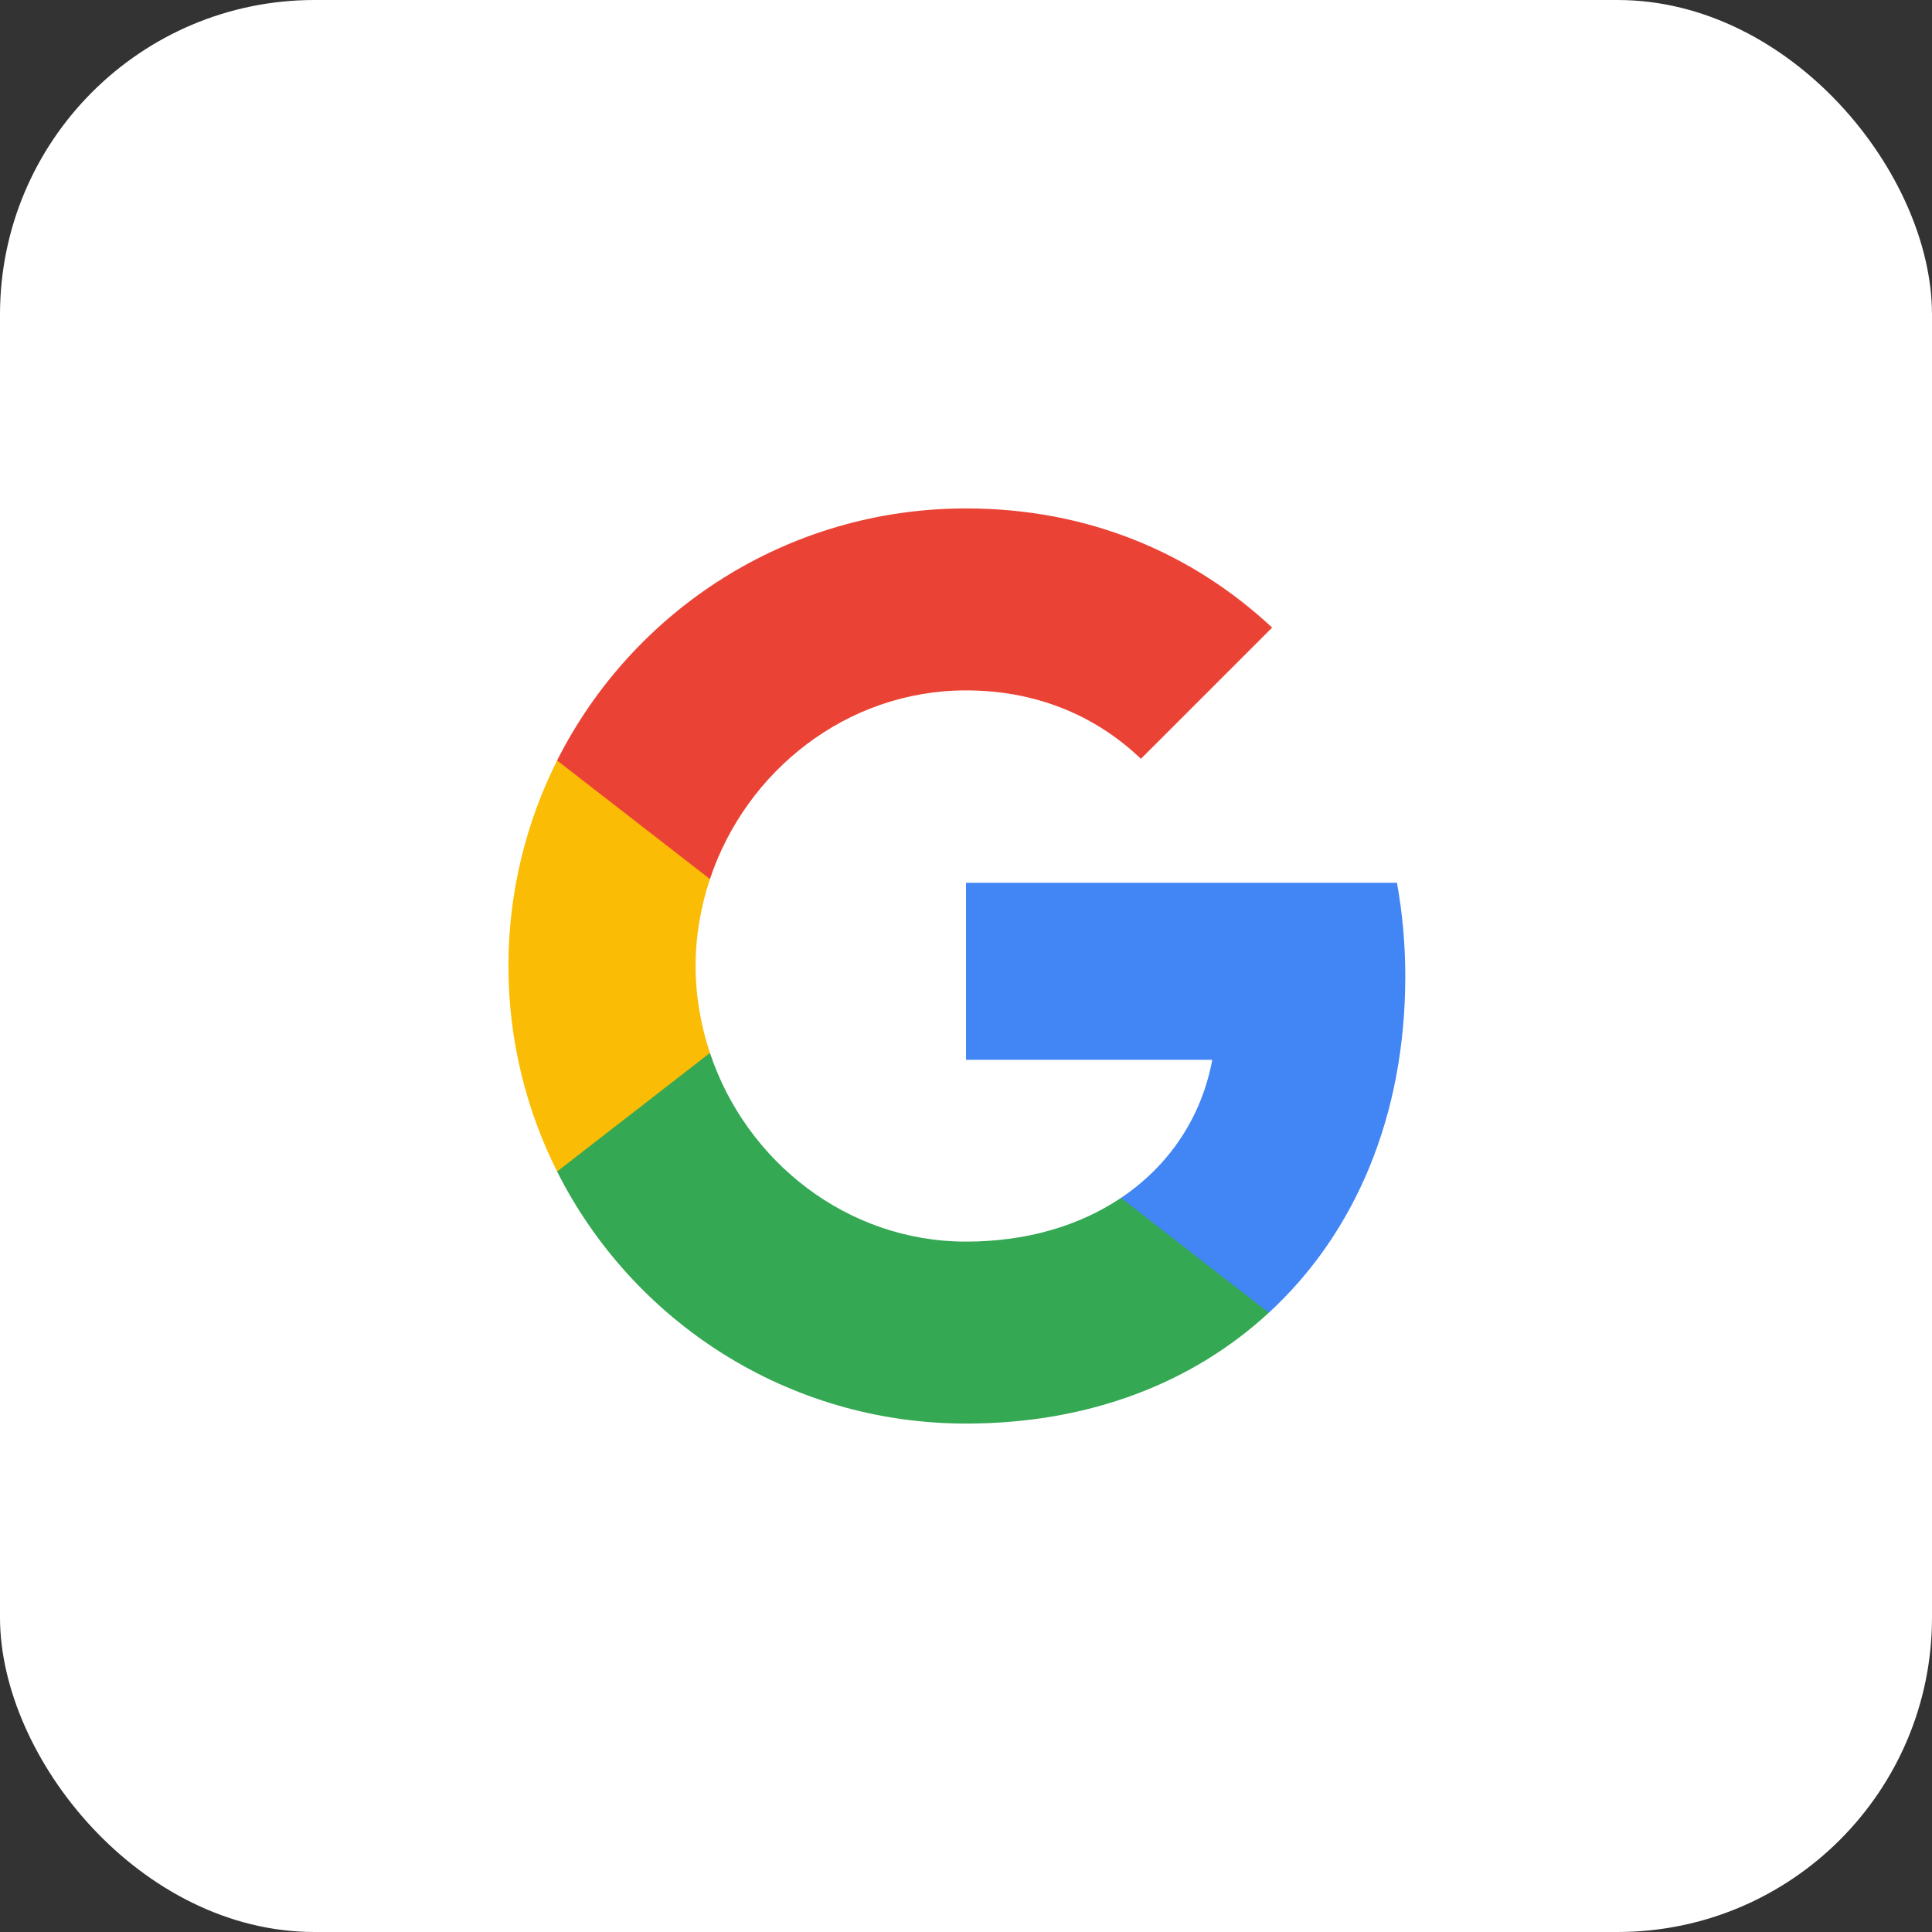 <?xml version="1.0" encoding="UTF-8"?>
<svg width="43px" height="43px" viewBox="0 0 43 43" version="1.1" xmlns="http://www.w3.org/2000/svg" xmlns:xlink="http://www.w3.org/1999/xlink">
    <rect x="0" y="0" width="43" height="43" fill="#333333" stroke="none"/>
    <title>编组 2备份</title>
    <g id="页面-1" stroke="none" stroke-width="1" fill="none" fill-rule="evenodd">
        <g id="注册-默认" transform="translate(-309, -693)">
            <g id="编组-3" transform="translate(308, 692)">
                <g id="编组-2备份" transform="translate(1, 1)">
                    <rect id="button-bg-copy" fill="#FFFFFF" x="0" y="0" width="43" height="43" rx="7"></rect>
                    <polygon id="Shape" points="11.316 11.316 31.684 11.316 31.684 31.684 11.316 31.684"></polygon>
                    <path d="M31.277,21.731 C31.277,21.009 31.212,20.315 31.092,19.648 L21.5,19.648 L21.5,23.588 L26.981,23.588 C26.745,24.861 26.027,25.939 24.949,26.662 L24.949,29.217 L28.24,29.217 C30.166,27.444 31.277,24.833 31.277,21.731 L31.277,21.731 Z" id="Shape" fill="#4285F4"></path>
                    <path d="M21.5,31.684 C24.25,31.684 26.555,30.772 28.24,29.217 L24.949,26.662 C24.037,27.273 22.87,27.634 21.5,27.634 C18.847,27.634 16.602,25.842 15.801,23.435 L12.399,23.435 L12.399,26.074 C14.075,29.402 17.519,31.684 21.5,31.684 L21.5,31.684 Z" id="Shape" fill="#34A853"></path>
                    <path d="M15.801,23.435 C15.598,22.824 15.482,22.171 15.482,21.5 C15.482,20.829 15.598,20.176 15.801,19.565 L15.801,16.926 L12.399,16.926 C11.709,18.301 11.316,19.857 11.316,21.5 C11.316,23.143 11.709,24.699 12.399,26.074 L15.801,23.435 L15.801,23.435 Z" id="Shape" fill="#FBBC05"></path>
                    <path d="M21.5,15.366 C22.995,15.366 24.338,15.88 25.393,16.889 L28.314,13.968 C26.55,12.325 24.245,11.316 21.5,11.316 C17.519,11.316 14.075,13.598 12.399,16.926 L15.801,19.565 C16.602,17.158 18.847,15.366 21.5,15.366 L21.5,15.366 Z" id="Shape" fill="#EA4335"></path>
                </g>
            </g>
        </g>
    </g>
</svg>